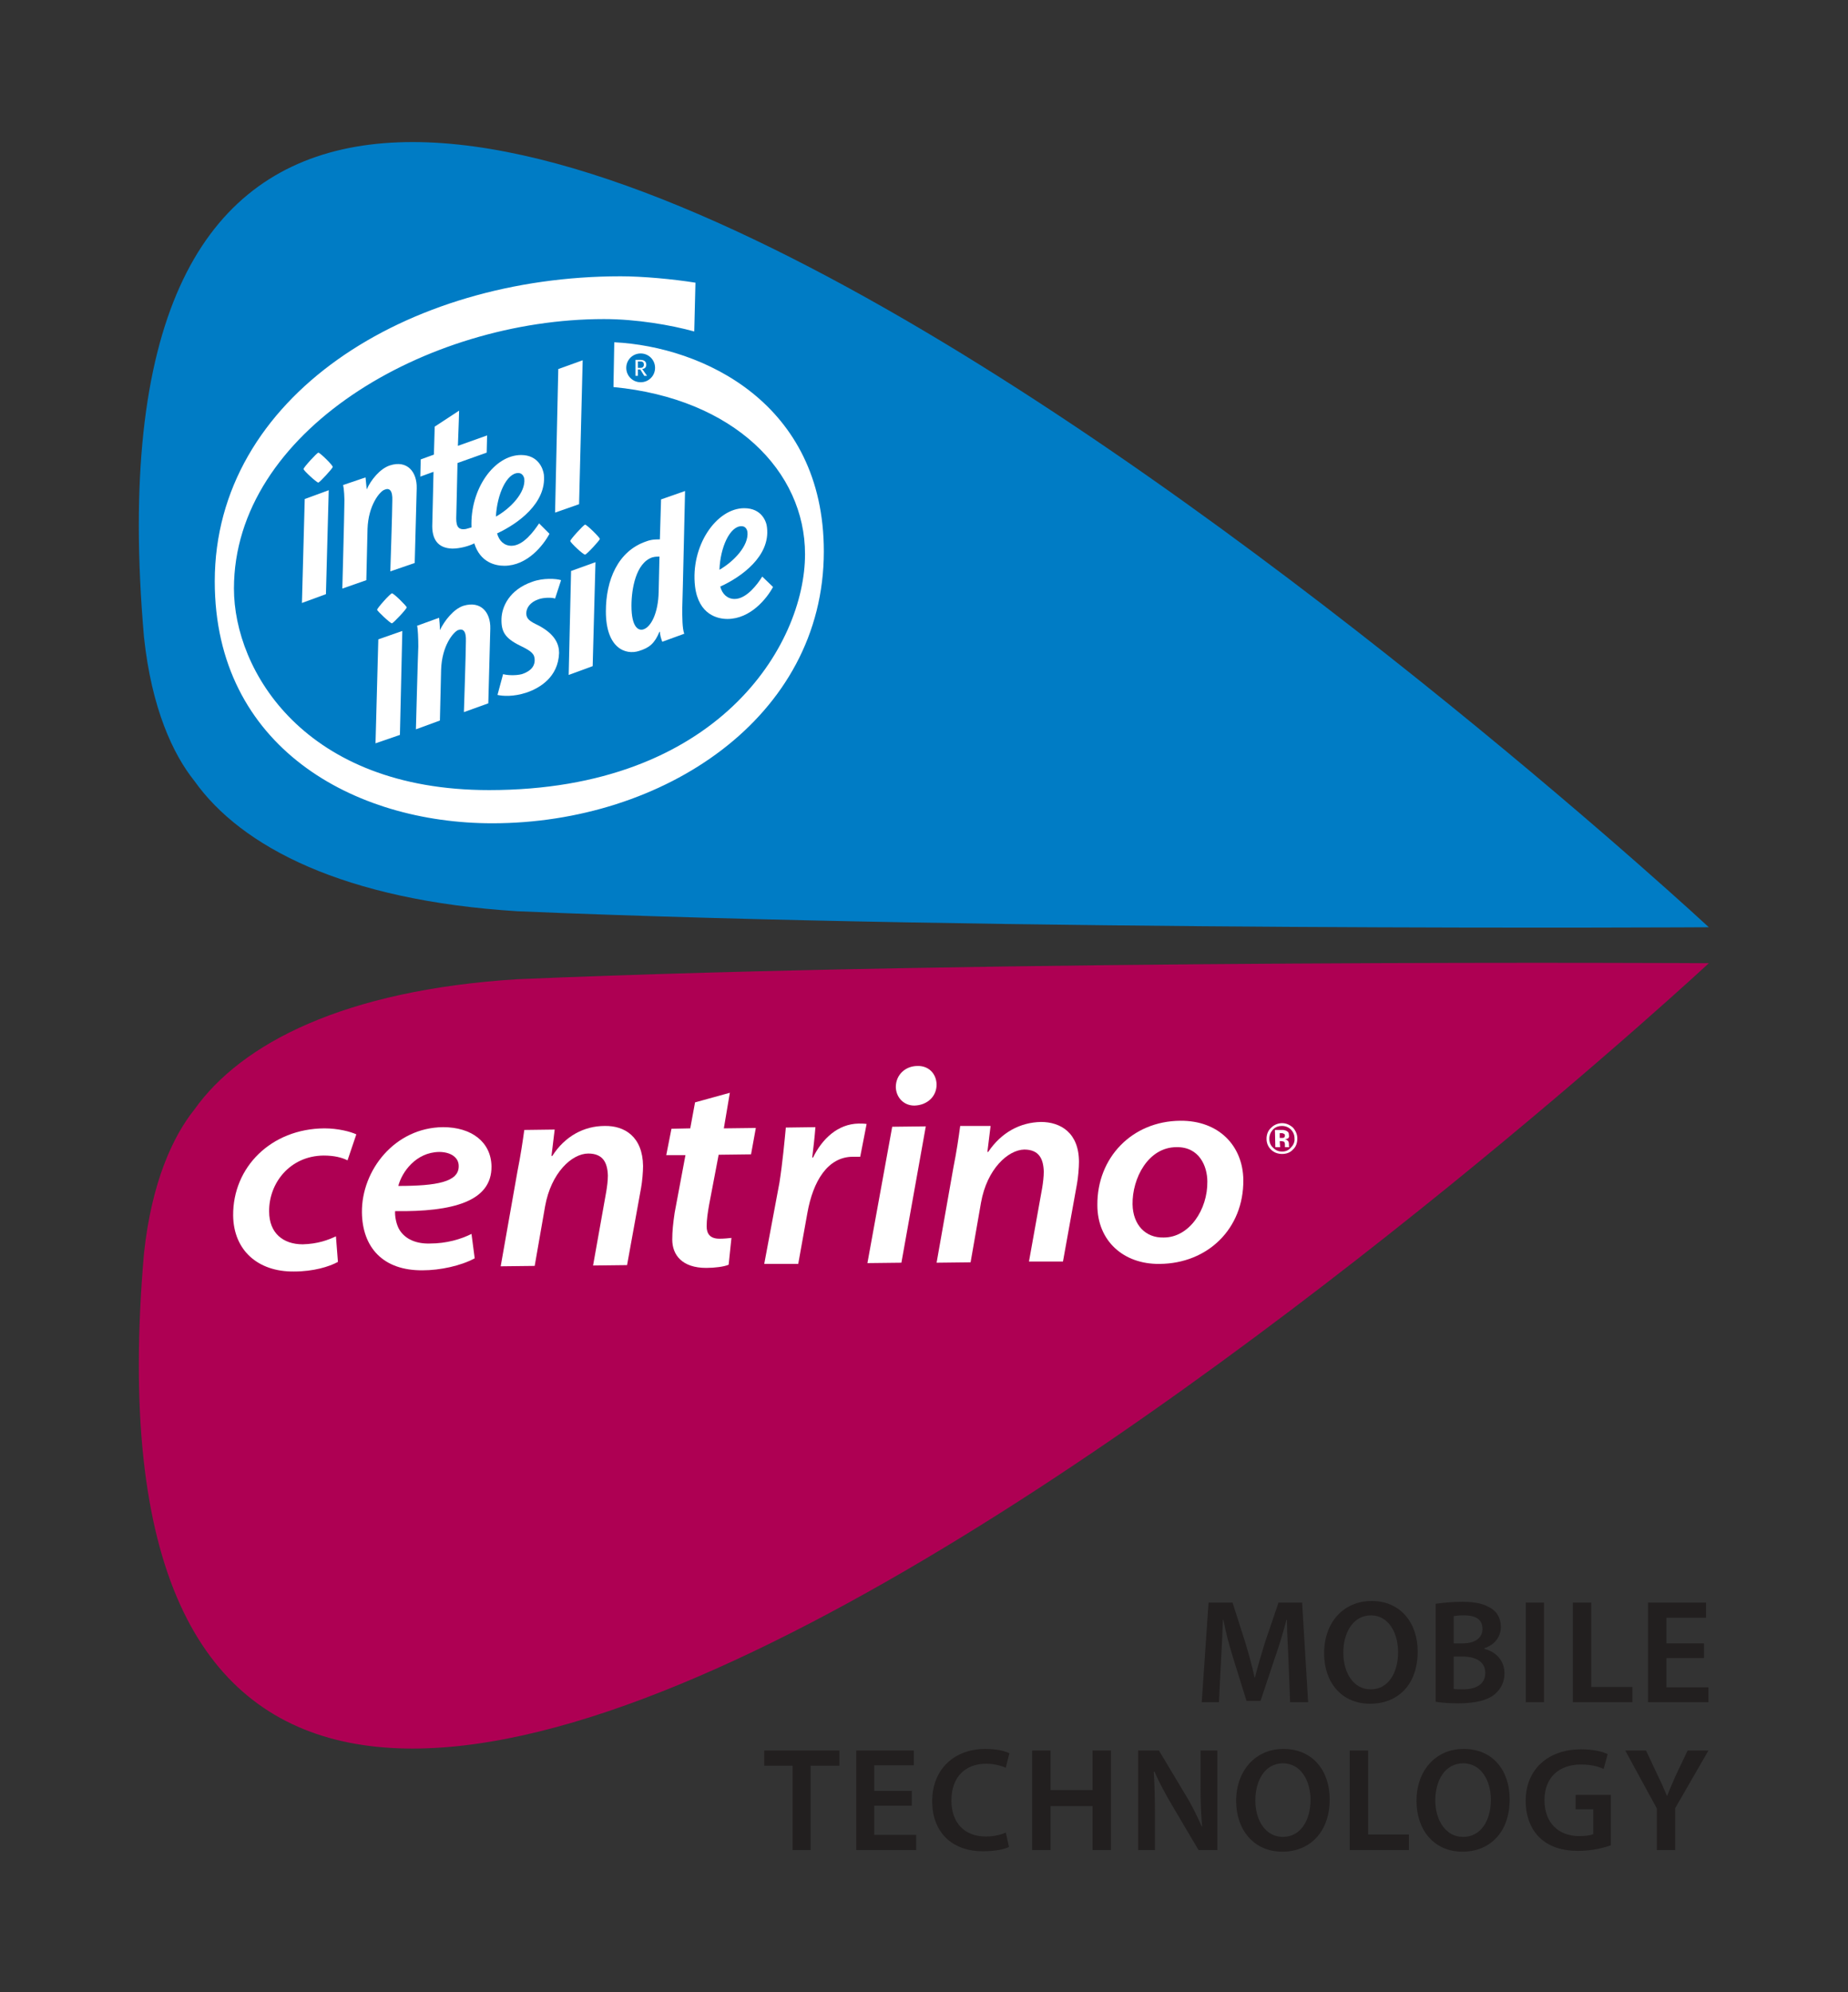 <?xml version="1.0" encoding="UTF-8" standalone="no"?>
<!-- Created with Inkscape (http://www.inkscape.org/) -->
<svg
   xmlns:svg="http://www.w3.org/2000/svg"
   xmlns="http://www.w3.org/2000/svg"
   version="1.0"
   width="742.703"
   height="800.644"
   id="svg2582">
  <rect width="100%" height="100%" fill="#333333" stroke="none"/>
  <defs
     id="defs2584" />
  <g
     transform="translate(68.495,-372.04)"
     id="layer1">
    <path
       d="M -10.634,875.858 C -7.58,847.091 1.099,828.61 9.617,818.003 C 28.422,791.486 69.728,769.952 139.482,765.612 C 332.028,757.416 618.277,759.184 618.277,759.184 C 618.277,759.184 -54.672,1383.693 -10.634,875.858"
       id="path2227"
       style="fill:#ae0053;fill-rule:nonzero;stroke:none" />
    <path
       d="M 67.317,879.233 C 63.781,881.161 57.513,883.09 49.637,883.09 C 35.172,883.25 25.368,874.572 25.207,860.591 C 25.047,841.145 40.476,825.717 61.852,825.556 C 67.317,825.556 72.299,826.842 74.71,827.967 L 71.174,838.413 C 68.924,837.288 65.87,836.484 61.531,836.484 C 47.869,836.645 39.512,847.734 39.672,858.984 C 39.672,867.662 45.298,872.162 53.173,872.162 C 59.281,872.001 63.459,870.394 66.513,868.947 L 67.317,879.233"
       id="path2230"
       style="fill:#ffffff;fill-rule:nonzero;stroke:none" />
    <path
       d="M 120.998,867.983 C 116.82,870.072 111.034,871.84 104.283,871.84 C 98.979,872.001 94.479,870.233 92.068,866.376 C 90.782,864.287 90.14,860.912 90.3,858.823 C 113.444,859.144 129.195,854.966 129.035,840.824 C 128.874,831.02 120.998,825.074 109.587,825.074 C 90.14,825.235 76.8,842.431 76.96,859.305 C 77.121,873.286 85.318,882.768 101.39,882.607 C 108.301,882.607 116.659,880.84 122.284,877.786 L 120.998,867.983 z M 115.855,840.824 C 115.855,847.091 107.016,848.698 91.586,848.698 C 93.033,843.073 98.658,835.199 107.98,835.038 C 112.48,835.038 115.855,837.127 115.855,840.663 L 115.855,840.824"
       id="path2232"
       style="fill:#ffffff;fill-rule:nonzero;stroke:none" />
    <path
       d="M 132.731,881 L 139.482,842.752 C 140.767,836.324 141.571,830.86 142.214,826.199 L 154.429,826.038 L 153.143,836.645 L 153.465,836.645 C 158.608,828.61 166.323,824.592 174.519,824.592 C 182.556,824.431 189.788,828.931 189.949,840.663 C 189.949,842.913 189.627,846.93 189.145,849.502 L 183.52,880.518 L 169.858,880.679 L 175.162,850.948 C 175.484,849.02 175.805,846.609 175.805,844.52 C 175.644,839.377 173.877,835.681 167.93,835.681 C 161.34,835.681 152.982,843.395 150.572,856.894 L 146.393,880.84 L 132.731,881"
       id="path2234"
       style="fill:#ffffff;fill-rule:nonzero;stroke:none" />
    <path
       d="M 224.826,811.253 L 222.415,825.556 L 235.273,825.396 L 233.344,836.002 L 220.326,836.163 L 216.468,856.412 C 215.986,859.144 215.504,862.198 215.504,864.93 C 215.504,867.822 216.79,869.912 220.647,869.912 C 222.415,869.912 224.022,869.751 225.469,869.59 L 224.344,880.358 C 222.576,881.161 218.718,881.643 215.343,881.643 C 205.7,881.643 201.682,876.501 201.682,870.233 C 201.682,867.019 202.003,863.805 202.646,859.466 L 206.986,836.324 L 199.271,836.324 L 201.36,825.717 L 208.914,825.556 L 210.843,815.11 L 224.826,811.253"
       id="path2236"
       style="fill:#ffffff;fill-rule:nonzero;stroke:none" />
    <path
       d="M 238.648,880.036 L 244.756,847.413 C 246.041,839.216 246.845,830.217 247.327,825.235 L 259.221,825.074 C 258.899,829.253 258.417,833.27 257.935,837.288 L 258.256,837.288 C 261.953,829.735 268.221,823.789 276.579,823.628 C 277.543,823.628 278.829,823.628 279.793,823.789 L 277.222,836.967 C 276.418,836.967 275.454,836.967 274.329,836.967 C 264.042,836.967 258.256,846.93 256.006,859.466 L 252.31,880.036 L 238.648,880.036"
       id="path2238"
       style="fill:#ffffff;fill-rule:nonzero;stroke:none" />
    <path
       d="M 298.919,816.396 C 294.901,816.396 291.687,813.343 291.526,809.003 C 291.526,803.861 295.544,800.486 300.205,800.486 C 304.384,800.325 307.759,803.218 307.92,807.879 C 307.92,813.021 303.902,816.235 299.08,816.396 L 298.919,816.396 z M 280.115,879.715 L 290.08,824.914 L 303.58,824.753 L 293.776,879.554 L 280.115,879.715"
       id="path2240"
       style="fill:#ffffff;fill-rule:nonzero;stroke:none" />
    <path
       d="M 307.92,879.554 L 314.67,841.306 C 315.956,834.877 316.76,829.413 317.403,824.592 L 329.618,824.592 L 328.332,835.038 L 328.653,835.038 C 333.957,827.163 341.511,823.146 349.869,822.985 C 357.744,822.985 365.138,827.324 365.138,839.056 C 365.138,841.306 364.816,845.323 364.334,847.895 L 358.709,879.072 L 345.047,879.072 L 350.351,849.502 C 350.672,847.573 350.994,845.002 350.994,842.913 C 350.833,837.77 349.065,834.074 343.118,834.074 C 336.689,834.235 328.171,841.788 325.76,855.448 L 321.581,879.393 L 307.92,879.554"
       id="path2242"
       style="fill:#ffffff;fill-rule:nonzero;stroke:none" />
    <path
       d="M 397.604,880.036 C 416.89,879.875 431.356,865.894 431.195,846.288 C 431.034,832.627 421.391,822.342 405.801,822.503 C 386.514,822.664 372.37,837.288 372.531,856.412 C 372.531,870.876 383.139,880.197 397.443,880.036 L 397.604,880.036 z M 399.05,869.429 C 391.978,869.59 386.835,864.448 386.674,856.091 C 386.514,845.645 392.943,833.11 404.354,833.11 C 413.515,832.949 416.73,840.824 416.73,846.93 C 416.89,858.18 409.497,869.429 399.211,869.429 L 399.05,869.429"
       id="path2244"
       style="fill:#ffffff;fill-rule:nonzero;stroke:none" />
    <path
       d="M -10.634,628.047 C -7.58,656.814 1.099,675.295 9.617,685.902 C 28.422,712.418 69.728,733.953 139.482,738.292 C 332.028,746.488 618.277,744.721 618.277,744.721 C 618.277,744.721 -54.672,120.372 -10.634,628.047"
       id="path2246"
       style="fill:#007cc5;fill-rule:nonzero;stroke:none" />
    <path
       d="M 145.428,605.869 C 149.768,604.262 155.072,604.584 157.001,605.226 L 154.59,612.619 C 153.465,612.137 149.929,612.137 147.839,612.94 C 144.625,614.065 143.018,616.315 143.018,618.565 C 143.018,620.815 144.464,621.779 147.839,623.386 C 154.59,626.922 156.197,630.94 156.197,634.475 C 155.875,644.278 148.321,648.617 143.178,650.385 C 137.874,652.153 133.535,651.832 131.446,651.349 L 133.696,642.993 C 135.303,643.475 138.839,643.636 141.25,642.993 C 143.178,642.35 146.393,640.903 146.393,637.368 C 146.393,634.957 145.268,633.832 140.607,631.582 C 134.339,628.529 132.892,625.797 133.053,620.654 C 133.213,615.994 136.106,609.083 145.428,605.869"
       id="path2248"
       style="fill:#ffffff;fill-rule:nonzero;stroke:none" />
    <path
       d="M 92.229,667.42 L 82.425,670.795 L 83.55,629.011 L 93.193,625.636 L 92.229,667.42"
       id="path2250"
       style="fill:#ffffff;fill-rule:nonzero;stroke:none" />
    <path
       d="M 89.014,610.53 C 89.657,610.369 94.961,615.672 94.961,616.155 C 94.961,616.797 89.657,622.422 89.014,622.583 C 88.372,622.583 83.068,617.601 83.068,617.119 C 83.068,616.476 88.372,610.53 89.014,610.53"
       id="path2252"
       style="fill:#ffffff;fill-rule:nonzero;stroke:none" />
    <path
       d="M 164.233,574.692 L 154.59,578.067 L 155.875,520.373 L 165.68,516.837 L 164.233,574.692"
       id="path2254"
       style="fill:#ffffff;fill-rule:nonzero;stroke:none" />
    <path
       d="M 190.11,624.993 C 188.181,625.636 185.288,624.351 185.288,615.512 C 185.288,608.762 187.056,598.316 193.646,596.066 C 194.771,595.745 195.896,595.745 196.539,595.745 L 196.217,609.887 C 196.056,618.404 193.163,624.029 190.11,624.993 z M 197.181,572.764 L 196.699,588.834 C 195.092,588.834 193.324,588.834 191.235,589.638 C 179.823,593.495 175.002,605.226 175.002,617.762 C 175.002,632.547 182.877,635.439 188.342,633.672 C 192.52,632.386 194.61,630.618 196.539,625.958 L 196.699,625.958 C 196.86,627.565 197.021,628.208 197.664,629.975 L 206.503,626.761 C 205.7,624.672 205.7,620.012 205.7,616.476 C 205.86,612.619 206.825,569.389 206.825,569.389 L 197.181,572.764"
       id="path2256"
       style="fill:#ffffff;fill-rule:nonzero;stroke:none" />
    <path
       d="M 62.495,610.851 L 52.852,614.387 L 53.977,572.603 L 63.62,569.067 L 62.495,610.851"
       id="path2258"
       style="fill:#ffffff;fill-rule:nonzero;stroke:none" />
    <path
       d="M 59.441,553.961 C 60.084,553.961 65.388,559.103 65.227,559.746 C 65.227,560.228 60.084,565.853 59.441,566.014 C 58.798,566.014 53.495,561.193 53.495,560.55 C 53.495,559.907 58.798,554.121 59.441,553.961"
       id="path2260"
       style="fill:#ffffff;fill-rule:nonzero;stroke:none" />
    <path
       d="M 169.698,639.779 L 160.054,643.314 L 161.019,601.53 L 170.823,597.995 L 169.698,639.779"
       id="path2262"
       style="fill:#ffffff;fill-rule:nonzero;stroke:none" />
    <path
       d="M 166.644,582.888 C 167.287,582.888 172.591,588.031 172.591,588.674 C 172.43,589.316 167.287,594.941 166.644,594.941 C 166.001,595.102 160.697,590.12 160.697,589.477 C 160.697,588.834 166.001,583.049 166.644,582.888"
       id="path2264"
       style="fill:#ffffff;fill-rule:nonzero;stroke:none" />
    <path
       d="M 188.985,514.105 C 185.77,514.105 183.198,516.677 183.198,519.891 C 183.198,523.105 185.77,525.676 188.985,525.676 C 192.199,525.676 194.771,523.105 194.771,519.891 C 194.771,516.677 192.199,514.105 188.985,514.105 z M 262.596,593.655 C 262.596,660.51 197.985,702.937 129.356,702.937 C 73.906,702.937 17.814,672.402 17.814,605.709 C 17.814,531.462 95.122,483.089 180.948,483.089 C 189.788,483.089 202.003,484.214 211.004,485.66 L 210.521,505.266 C 201.2,502.695 187.377,500.284 174.198,500.284 C 102.837,500.284 25.529,545.443 25.529,608.601 C 25.529,641.546 53.816,689.598 128.07,689.598 C 220.004,689.598 255.042,631.261 255.042,594.78 C 255.042,561.514 226.594,532.265 178.055,527.605 L 178.377,509.606 C 213.897,511.373 262.596,534.033 262.596,593.655"
       id="path2266"
       style="fill:#ffffff;fill-rule:nonzero;stroke:none" />
    <path
       d="M 187.859,519.891 L 187.859,517.319 L 188.824,517.319 C 189.949,517.319 190.27,517.802 190.27,518.605 C 190.27,519.409 189.788,519.891 188.985,519.891 L 187.859,519.891 z M 189.627,520.373 C 190.592,520.212 191.235,519.73 191.235,518.605 C 191.235,517.159 190.11,516.677 188.824,516.677 L 186.895,516.677 L 186.895,523.105 L 187.859,523.105 L 187.859,520.534 L 188.824,520.534 L 190.431,523.105 L 191.556,523.105 L 189.627,520.373"
       id="path2268"
       style="fill:#ffffff;fill-rule:evenodd;stroke:none" />
    <path
       d="M 139.803,562.157 C 141.41,562.157 142.053,563.603 142.214,564.407 C 142.857,570.032 136.589,576.46 130.803,579.674 C 131.285,570.674 135.142,562.157 139.803,562.157 z M 148.161,582.406 C 146.232,585.299 141.893,591.406 137.071,591.406 C 134.178,591.406 132.088,589.477 131.285,586.424 C 139.642,582.567 151.214,574.21 150.089,562.8 C 149.768,560.389 147.839,554.925 140.928,554.925 C 130.16,554.925 120.356,568.585 120.998,584.013 C 120.034,584.334 119.231,584.495 118.748,584.656 C 115.052,585.299 114.73,582.727 114.891,579.031 C 114.891,577.424 115.212,567.782 115.373,558.139 L 127.106,553.961 L 127.267,547.05 L 115.534,551.229 C 115.855,543.515 116.016,537.086 116.016,537.086 L 106.212,543.515 C 106.212,543.515 106.051,548.497 105.89,554.764 L 100.587,556.693 L 100.426,563.603 L 105.73,561.675 C 105.569,570.996 105.248,580.799 105.248,582.406 C 104.926,588.834 107.498,592.37 113.284,592.531 C 116.337,592.531 119.873,591.566 122.124,590.441 C 124.534,598.155 130.642,599.441 134.178,599.441 C 143.5,599.441 149.929,591.084 152.34,586.584 L 148.161,582.406"
       id="path2270"
       style="fill:#ffffff;fill-rule:nonzero;stroke:none" />
    <path
       d="M 229.487,583.531 C 231.255,583.531 231.737,584.977 231.898,585.781 C 232.541,591.406 226.272,597.834 220.647,601.048 C 220.969,592.048 224.826,583.531 229.487,583.531 z M 237.844,603.78 C 236.077,606.673 231.576,612.78 226.755,612.78 C 223.862,612.78 221.772,610.851 220.969,607.798 C 229.487,603.941 241.059,595.584 239.773,584.174 C 239.612,581.763 237.684,576.299 230.612,576.299 C 219.361,576.299 208.914,591.566 210.843,607.798 C 212.289,619.208 220.004,620.815 223.862,620.815 C 233.183,620.815 239.773,612.458 242.184,607.958 L 237.844,603.78"
       id="path2272"
       style="fill:#ffffff;fill-rule:nonzero;stroke:none" />
    <path
       d="M 117.784,615.512 C 113.766,616.797 110.069,621.619 108.301,625.315 C 108.301,623.708 108.141,621.94 107.98,620.333 L 99.14,623.547 C 99.462,624.833 99.622,628.69 99.622,631.904 C 99.462,634.957 98.658,665.17 98.658,665.17 L 108.301,661.635 L 108.783,641.225 C 109.105,631.422 113.766,626.118 115.534,625.315 C 117.623,624.511 118.909,625.636 118.748,629.815 C 118.748,633.832 117.945,658.26 117.945,658.26 L 127.749,654.724 L 128.552,624.672 C 128.713,618.083 124.695,613.423 117.784,615.512"
       id="path2274"
       style="fill:#ffffff;fill-rule:nonzero;stroke:none" />
    <path
       d="M 88.211,559.103 C 84.193,560.389 80.496,565.05 78.889,568.746 C 78.728,567.139 78.567,565.371 78.407,563.925 L 69.406,566.978 C 69.728,568.264 70.049,572.281 69.888,575.335 C 69.888,578.549 69.085,608.601 69.085,608.601 L 78.728,605.226 L 79.21,584.656 C 79.532,575.013 84.193,569.549 85.961,568.907 C 88.05,567.942 89.336,569.228 89.175,573.246 C 89.175,577.263 88.372,601.691 88.372,601.691 L 98.176,598.316 L 98.979,568.264 C 99.14,561.675 95.122,556.853 88.211,559.103"
       id="path2276"
       style="fill:#ffffff;fill-rule:nonzero;stroke:none" />
    <path
       d="M 449.357,1039.779 C 449.196,1034.637 448.714,1028.53 448.714,1023.066 L 448.553,1023.066 C 447.267,1027.887 445.66,1033.351 443.892,1038.333 L 438.106,1055.689 L 432.481,1055.689 L 427.177,1038.654 C 425.57,1033.512 424.123,1028.048 423.159,1023.066 L 422.998,1023.066 C 422.837,1028.208 422.516,1034.637 422.194,1040.101 L 421.391,1056.171 L 414.48,1056.171 L 417.212,1016.155 L 426.855,1016.155 L 431.998,1032.226 C 433.445,1037.047 434.731,1041.708 435.695,1046.208 L 435.856,1046.208 C 436.981,1041.869 438.427,1036.887 439.874,1032.226 L 445.339,1016.155 L 454.821,1016.155 L 457.232,1056.171 L 450,1056.171 L 449.357,1039.779"
       id="path2278"
       style="fill:#221f1f;fill-rule:nonzero;stroke:none" />
    <path
       d="M 482.144,1056.814 C 493.234,1056.814 501.27,1049.261 501.27,1035.762 C 501.27,1024.351 494.359,1015.513 482.787,1015.513 C 471.376,1015.513 463.661,1024.191 463.661,1036.565 C 463.661,1048.297 470.733,1056.814 482.144,1056.814 L 482.144,1056.814 z M 482.305,1051.029 C 475.394,1051.029 471.376,1044.279 471.376,1036.244 C 471.376,1028.369 475.233,1021.298 482.466,1021.298 C 489.698,1021.298 493.395,1028.53 493.395,1036.083 C 493.395,1044.44 489.377,1051.029 482.466,1051.029 L 482.305,1051.029"
       id="path2280"
       style="fill:#221f1f;fill-rule:nonzero;stroke:none" />
    <path
       d="M 515.735,1037.851 L 519.271,1037.851 C 524.415,1037.851 528.433,1039.779 528.433,1044.44 C 528.433,1049.261 524.254,1051.029 519.593,1051.029 C 517.825,1051.029 516.7,1051.029 515.735,1050.868 L 515.735,1037.851 z M 508.503,1056.011 C 510.271,1056.332 513.325,1056.654 517.503,1056.654 C 524.736,1056.654 529.397,1055.368 532.29,1052.957 C 534.701,1050.868 536.147,1048.136 536.147,1044.601 C 536.147,1039.137 532.29,1035.762 528.111,1034.797 L 528.111,1034.476 C 532.451,1033.03 534.701,1029.655 534.701,1025.958 C 534.701,1022.423 533.094,1019.852 530.683,1018.405 C 527.79,1016.638 524.575,1015.834 519.111,1015.834 C 514.932,1015.834 510.753,1016.316 508.503,1016.638 L 508.503,1056.011 z M 515.735,1021.619 C 516.539,1021.459 517.664,1021.298 519.914,1021.298 C 524.575,1021.298 527.308,1022.905 527.308,1026.762 C 527.308,1030.137 524.575,1032.547 519.432,1032.547 L 515.735,1032.547 L 515.735,1021.619"
       id="path2282"
       style="fill:#221f1f;fill-rule:nonzero;stroke:none" />
    <path
       d="M 548.362,1056.171 L 548.362,1016.155"
       id="path2284"
       style="fill:none;stroke:#221f1f;stroke-width:7.313;stroke-linecap:butt;stroke-linejoin:miter;stroke-miterlimit:10;stroke-dasharray:none" />
    <path
       d="M 563.631,1016.155 L 571.024,1016.155 L 571.024,1050.065 L 587.579,1050.065 L 587.579,1056.171 L 563.631,1056.171 L 563.631,1016.155"
       id="path2286"
       style="fill:#221f1f;fill-rule:nonzero;stroke:none;stroke-width:0.455;stroke-linecap:butt;stroke-linejoin:miter;stroke-miterlimit:10;stroke-dasharray:none" />
    <path
       d="M 616.348,1038.494 L 601.24,1038.494 L 601.24,1050.225 L 618.116,1050.225 L 618.116,1056.171 L 593.847,1056.171 L 593.847,1016.155 L 617.152,1016.155 L 617.152,1022.262 L 601.24,1022.262 L 601.24,1032.547 L 616.348,1032.547 L 616.348,1038.494"
       id="path2288"
       style="fill:#221f1f;fill-rule:nonzero;stroke:none;stroke-width:0.455;stroke-linecap:butt;stroke-linejoin:miter;stroke-miterlimit:10;stroke-dasharray:none" />
    <path
       d="M 250.059,1081.724 L 238.648,1081.724 L 238.648,1075.617 L 268.864,1075.617 L 268.864,1081.724 L 257.292,1081.724 L 257.292,1115.633 L 250.059,1115.633 L 250.059,1081.724"
       id="path2290"
       style="fill:#221f1f;fill-rule:nonzero;stroke:none;stroke-width:0.455;stroke-linecap:butt;stroke-linejoin:miter;stroke-miterlimit:10;stroke-dasharray:none" />
    <path
       d="M 297.955,1097.795 L 282.847,1097.795 L 282.847,1109.526 L 299.723,1109.526 L 299.723,1115.633 L 275.615,1115.633 L 275.615,1075.617 L 298.759,1075.617 L 298.759,1081.563 L 282.847,1081.563 L 282.847,1091.849 L 297.955,1091.849 L 297.955,1097.795"
       id="path2292"
       style="fill:#221f1f;fill-rule:nonzero;stroke:none;stroke-width:0.455;stroke-linecap:butt;stroke-linejoin:miter;stroke-miterlimit:10;stroke-dasharray:none" />
    <path
       d="M 337.011,1114.348 C 335.243,1115.312 331.386,1116.115 326.564,1116.115 C 313.867,1116.115 306.152,1108.241 306.152,1096.027 C 306.152,1082.849 315.313,1074.974 327.528,1074.974 C 332.35,1074.974 335.725,1075.939 337.172,1076.742 L 335.725,1082.528 C 333.796,1081.724 331.064,1080.92 327.85,1080.92 C 319.653,1080.92 313.867,1086.063 313.867,1095.706 C 313.867,1104.544 319.01,1110.169 327.689,1110.169 C 330.743,1110.169 333.796,1109.526 335.725,1108.562 L 337.011,1114.348"
       id="path2294"
       style="fill:#221f1f;fill-rule:nonzero;stroke:none;stroke-width:0.455;stroke-linecap:butt;stroke-linejoin:miter;stroke-miterlimit:10;stroke-dasharray:none" />
    <path
       d="M 353.726,1075.617 L 353.726,1091.527 L 370.602,1091.527 L 370.602,1075.617 L 377.995,1075.617 L 377.995,1115.633 L 370.602,1115.633 L 370.602,1097.956 L 353.726,1097.956 L 353.726,1115.633 L 346.333,1115.633 L 346.333,1075.617 L 353.726,1075.617"
       id="path2296"
       style="fill:#221f1f;fill-rule:nonzero;stroke:none;stroke-width:0.455;stroke-linecap:butt;stroke-linejoin:miter;stroke-miterlimit:10;stroke-dasharray:none" />
    <path
       d="M 388.925,1115.633 L 388.925,1075.617 L 397.282,1075.617 L 407.569,1092.813 C 410.301,1097.152 412.551,1101.812 414.48,1106.152 L 414.64,1106.152 C 414.158,1100.848 413.997,1095.706 413.997,1089.599 L 413.997,1075.617 L 420.748,1075.617 L 420.748,1115.633 L 413.194,1115.633 L 402.747,1097.956 C 400.175,1093.616 397.443,1088.634 395.514,1084.135 L 395.193,1084.135 C 395.514,1089.438 395.675,1094.741 395.675,1101.17 L 395.675,1115.633 L 388.925,1115.633"
       id="path2298"
       style="fill:#221f1f;fill-rule:nonzero;stroke:none;stroke-width:0.455;stroke-linecap:butt;stroke-linejoin:miter;stroke-miterlimit:10;stroke-dasharray:none" />
    <path
       d="M 446.946,1116.276 C 457.714,1116.276 465.911,1108.562 465.911,1095.224 C 465.911,1083.652 459,1074.974 447.267,1074.974 C 436.177,1074.974 428.302,1083.652 428.302,1095.866 C 428.302,1107.598 435.534,1116.276 446.785,1116.276 L 446.946,1116.276 z M 447.107,1110.33 C 440.035,1110.33 436.017,1103.58 436.017,1095.706 C 436.017,1087.67 439.874,1080.76 447.107,1080.76 C 454.339,1080.76 458.196,1087.831 458.196,1095.384 C 458.196,1103.741 454.178,1110.33 447.107,1110.33 L 447.107,1110.33"
       id="path2300"
       style="fill:#221f1f;fill-rule:nonzero;stroke:none;stroke-width:0.455;stroke-linecap:butt;stroke-linejoin:miter;stroke-miterlimit:10;stroke-dasharray:none" />
    <path
       d="M 473.947,1075.617 L 481.341,1075.617 L 481.341,1109.366 L 497.734,1109.366 L 497.734,1115.633 L 473.947,1115.633 L 473.947,1075.617"
       id="path2302"
       style="fill:#221f1f;fill-rule:nonzero;stroke:none;stroke-width:0.455;stroke-linecap:butt;stroke-linejoin:miter;stroke-miterlimit:10;stroke-dasharray:none" />
    <path
       d="M 519.271,1116.276 C 530.201,1116.276 538.237,1108.562 538.237,1095.224 C 538.237,1083.652 531.486,1074.974 519.754,1074.974 C 508.503,1074.974 500.788,1083.652 500.788,1095.866 C 500.788,1107.598 507.86,1116.276 519.271,1116.276 L 519.271,1116.276 z M 519.432,1110.33 C 512.521,1110.33 508.342,1103.58 508.342,1095.706 C 508.342,1087.67 512.2,1080.76 519.593,1080.76 C 526.825,1080.76 530.683,1087.831 530.683,1095.384 C 530.683,1103.741 526.665,1110.33 519.593,1110.33 L 519.432,1110.33"
       id="path2304"
       style="fill:#221f1f;fill-rule:nonzero;stroke:none;stroke-width:0.455;stroke-linecap:butt;stroke-linejoin:miter;stroke-miterlimit:10;stroke-dasharray:none" />
    <path
       d="M 578.9,1113.705 C 576.328,1114.669 571.346,1115.955 565.881,1115.955 C 559.131,1115.955 553.988,1114.187 550.291,1110.651 C 546.755,1107.276 544.666,1101.973 544.666,1095.866 C 544.666,1083.17 553.666,1075.135 567.006,1075.135 C 571.989,1075.135 575.685,1076.099 577.614,1077.063 L 576.007,1083.01 C 573.757,1082.045 571.185,1081.242 566.846,1081.242 C 558.327,1081.242 552.22,1086.224 552.22,1095.545 C 552.22,1104.705 557.845,1110.008 566.203,1110.008 C 568.935,1110.008 570.864,1109.687 571.828,1109.205 L 571.828,1099.241 L 564.756,1099.241 L 564.756,1093.456 L 578.9,1093.456 L 578.9,1113.705"
       id="path2306"
       style="fill:#221f1f;fill-rule:nonzero;stroke:none;stroke-width:0.455;stroke-linecap:butt;stroke-linejoin:miter;stroke-miterlimit:10;stroke-dasharray:none" />
    <path
       d="M 597.383,1115.633 L 597.383,1098.92 L 584.686,1075.617 L 593.043,1075.617 L 597.865,1085.902 C 599.312,1088.795 600.276,1091.045 601.401,1093.777 L 601.562,1093.777 C 602.526,1091.206 603.651,1088.795 604.937,1085.742 L 609.759,1075.617 L 618.116,1075.617 L 604.776,1098.759 L 604.776,1115.633 L 597.383,1115.633"
       id="path2308"
       style="fill:#221f1f;fill-rule:nonzero;stroke:none;stroke-width:0.455;stroke-linecap:butt;stroke-linejoin:miter;stroke-miterlimit:10;stroke-dasharray:none" />
    <path
       d="M 447.267,827.646 C 447.107,827.485 446.785,827.485 446.303,827.485 L 445.821,827.485 L 445.821,829.413 L 446.624,829.413 C 446.946,829.413 447.267,829.413 447.589,829.253 C 447.749,829.092 447.91,828.77 447.91,828.449 C 447.91,827.967 447.749,827.806 447.267,827.646 z M 444.053,833.11 L 443.892,826.199 C 444.535,826.199 445.178,826.199 445.981,826.199 C 446.785,826.199 447.267,826.199 447.267,826.199 C 447.91,826.36 448.232,826.36 448.714,826.681 C 449.357,827.003 449.517,827.485 449.517,828.288 C 449.678,828.77 449.517,829.253 449.196,829.574 C 448.874,829.735 448.392,829.895 447.91,829.895 C 448.392,830.056 448.714,830.217 448.874,830.378 C 449.357,830.699 449.517,831.181 449.517,831.985 L 449.517,832.467 C 449.517,832.627 449.517,832.627 449.517,832.788 C 449.517,832.788 449.517,832.949 449.678,832.949 L 449.678,833.11 L 447.91,833.11 C 447.91,832.949 447.91,832.627 447.91,832.145 C 447.91,831.824 447.91,831.503 447.749,831.342 C 447.749,831.02 447.589,830.86 447.267,830.86 C 447.107,830.86 446.946,830.699 446.624,830.699 L 446.303,830.699 L 445.821,830.699 L 445.981,833.11 L 444.053,833.11 z M 443.088,826.038 C 442.124,827.163 441.642,828.288 441.642,829.735 C 441.642,831.181 442.124,832.467 443.249,833.431 C 444.213,834.395 445.339,834.877 446.785,834.877 C 448.232,834.877 449.357,834.395 450.321,833.27 C 451.285,832.306 451.928,831.02 451.767,829.574 C 451.767,828.288 451.285,827.003 450.321,826.038 C 449.357,825.074 448.071,824.592 446.785,824.592 C 445.178,824.592 444.053,825.074 443.088,826.038 z M 451.125,834.074 C 450,835.36 448.392,835.842 446.785,835.842 C 445.178,835.842 443.571,835.36 442.285,834.074 C 441.16,832.949 440.517,831.503 440.517,829.735 C 440.517,827.967 441.16,826.36 442.446,825.235 C 443.571,824.11 445.178,823.467 446.785,823.467 C 448.392,823.467 449.839,824.11 451.125,825.235 C 452.25,826.521 452.893,827.967 452.893,829.574 C 452.893,831.342 452.41,832.949 451.125,834.074"
       id="path2310"
       style="fill:#ffffff;fill-rule:nonzero;stroke:none;stroke-width:0.455;stroke-linecap:butt;stroke-linejoin:miter;stroke-miterlimit:10;stroke-dasharray:none" />
  </g>
</svg>
